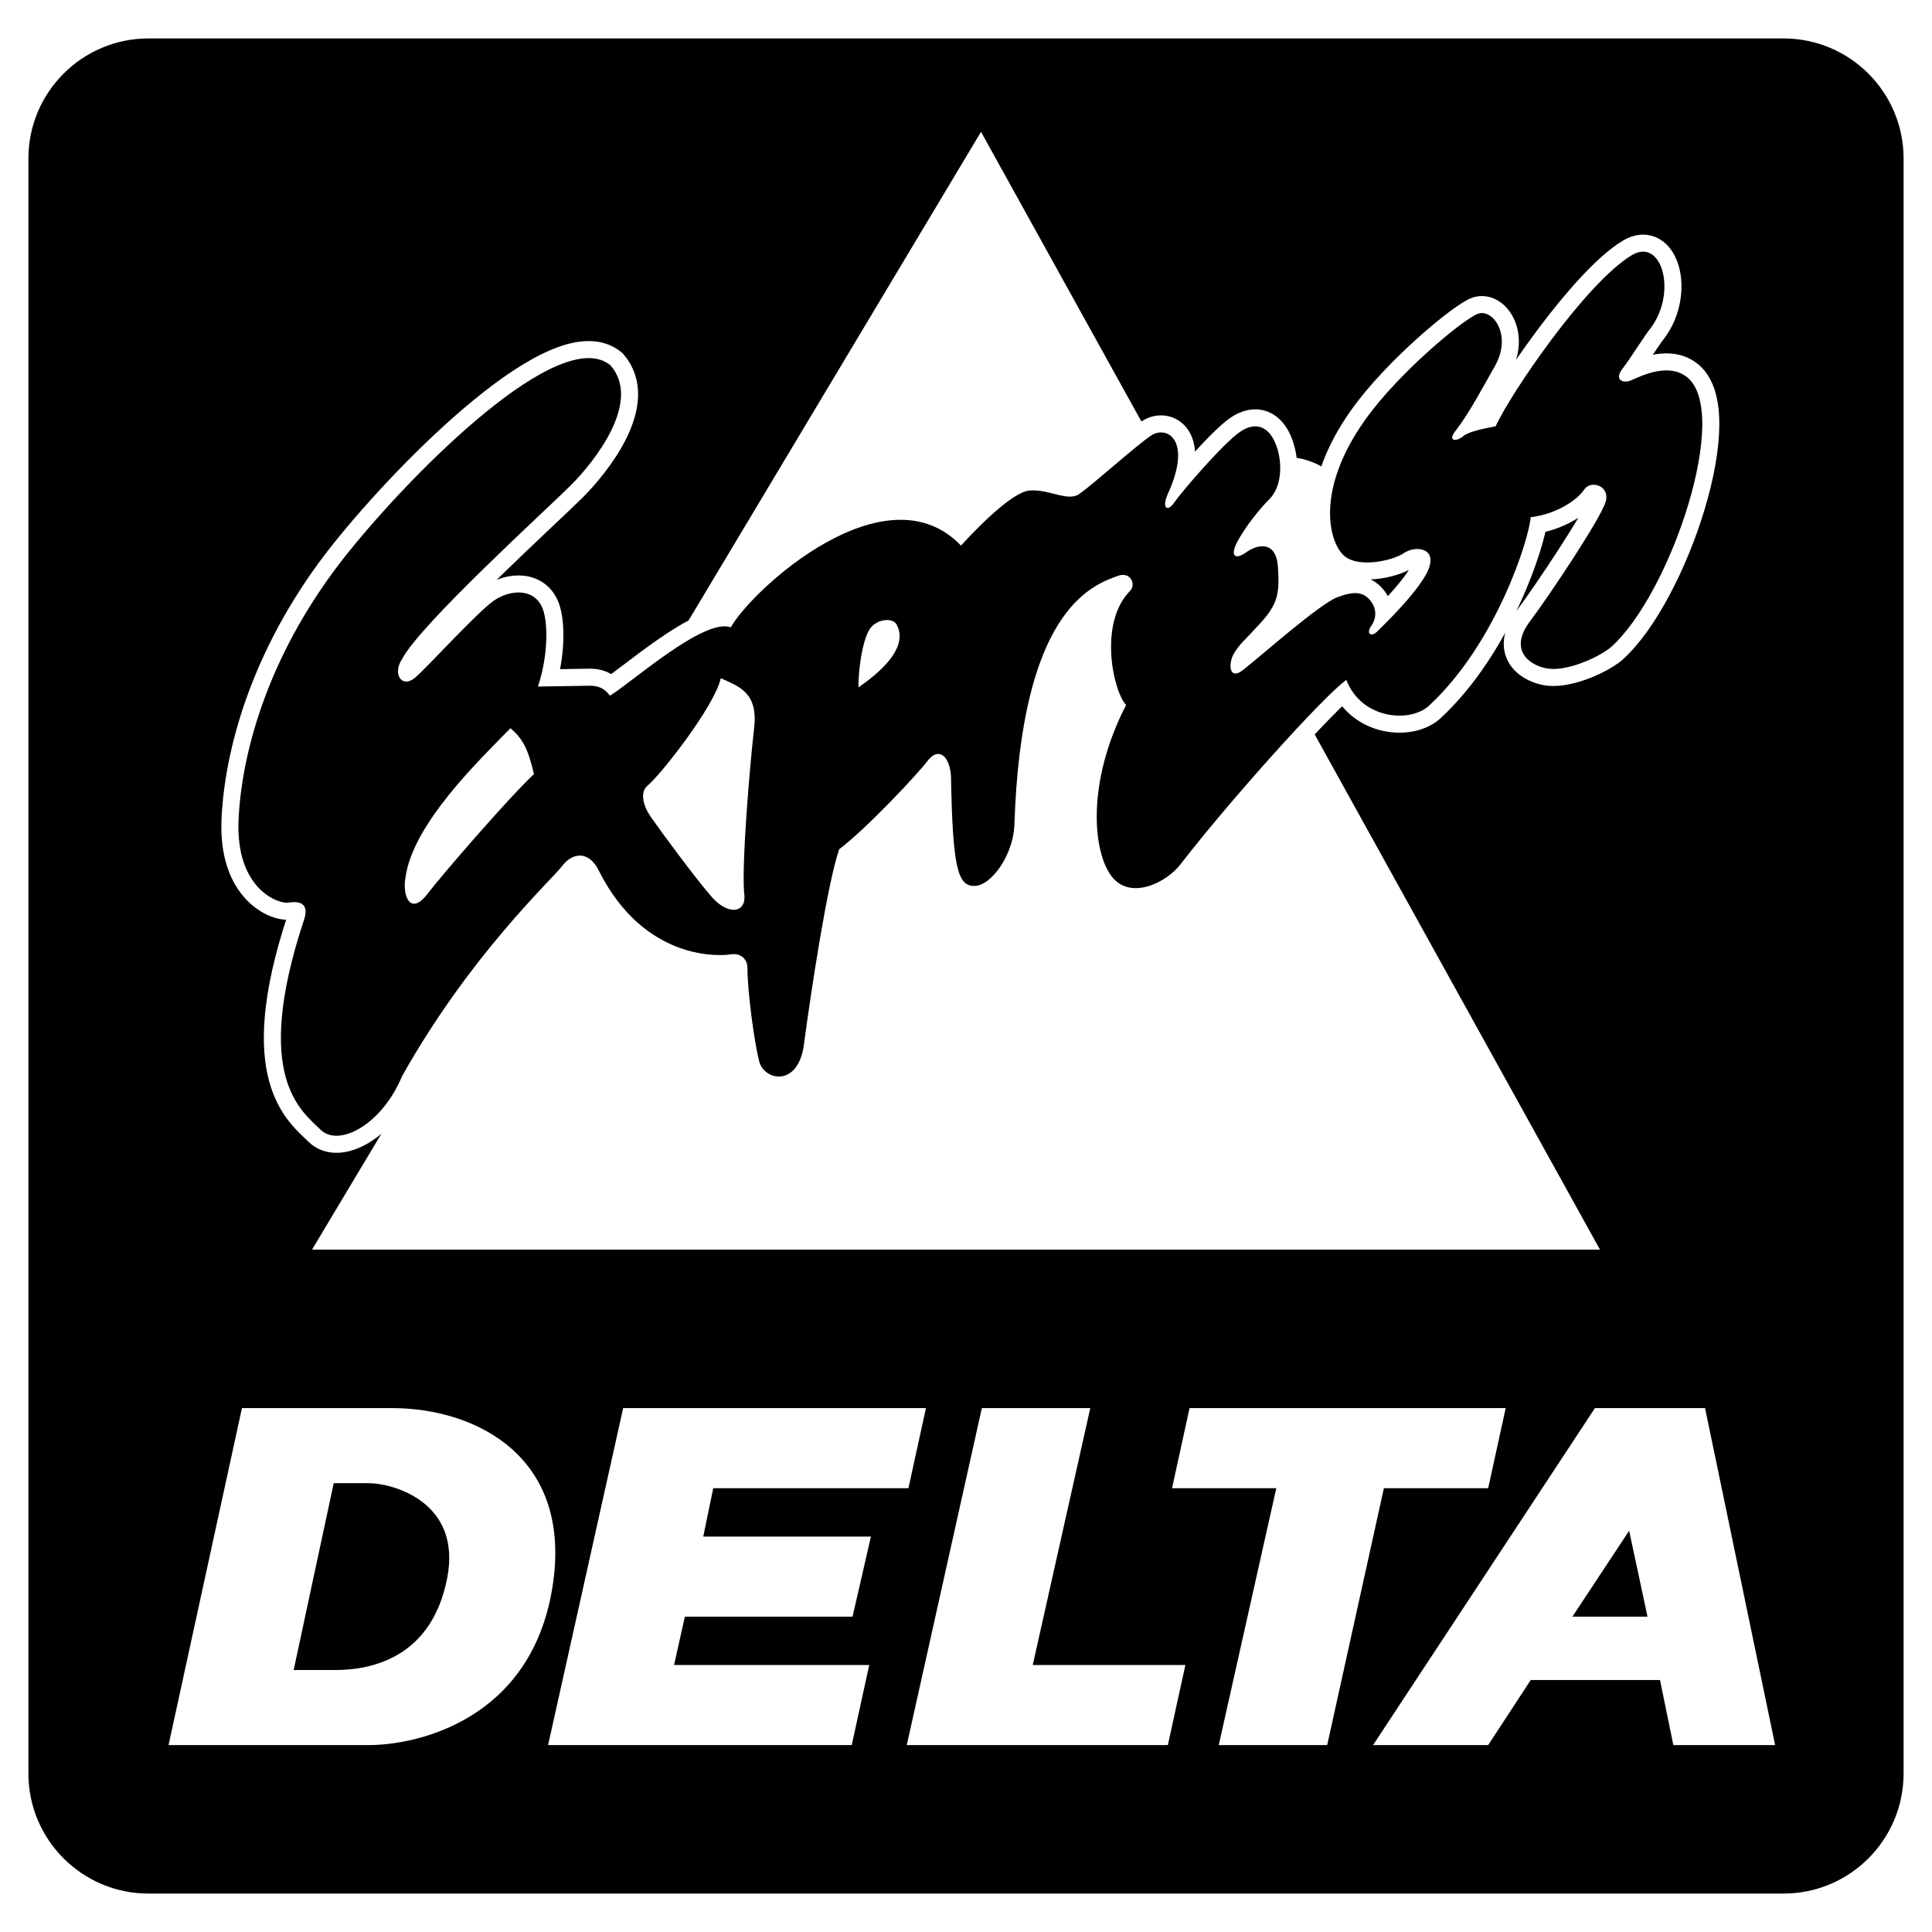 <?xml version="1.0" encoding="utf-8"?>
<!-- Generator: Adobe Illustrator 13.0.0, SVG Export Plug-In . SVG Version: 6.00 Build 14948)  -->
<!DOCTYPE svg PUBLIC "-//W3C//DTD SVG 1.0//EN" "http://www.w3.org/TR/2001/REC-SVG-20010904/DTD/svg10.dtd">
<svg version="1.0" id="Layer_1" xmlns="http://www.w3.org/2000/svg" xmlns:xlink="http://www.w3.org/1999/xlink" x="0px" y="0px"
	 width="192.756px" height="192.756px" viewBox="0 0 192.756 192.756" enable-background="new 0 0 192.756 192.756"
	 xml:space="preserve">
<g>
	<polygon fill-rule="evenodd" clip-rule="evenodd" fill="#FFFFFF" points="0,0 192.756,0 192.756,192.756 0,192.756 0,0 	"/>
	<path fill-rule="evenodd" clip-rule="evenodd" d="M177.938,188.922c6.618,0,11.983-5.367,11.983-11.984V15.818
		c0-6.618-5.365-11.984-11.983-11.984H14.819C8.2,3.833,2.834,9.2,2.834,15.818v161.12c0,6.617,5.366,11.984,11.984,11.984H177.938
		L177.938,188.922z"/>
	
		<path fill-rule="evenodd" clip-rule="evenodd" stroke="#FFFFFF" stroke-width="3.402" stroke-linecap="round" stroke-linejoin="round" stroke-miterlimit="2.613" d="
		M58.927,68.415c0.999,0,1.582,0.5,1.914,0.999c1.998-1.165,9.404-7.823,12.067-6.824c2.164-3.828,15.479-15.979,22.97-8.156
		c1.665-1.831,5.133-5.352,6.825-5.493c1.997-0.167,3.827,1.165,4.993,0.333c1.544-1.103,5.659-4.827,7.157-5.826
		c1.498-0.999,4.16,0.333,1.664,5.826c-0.666,1.498,0,1.831,0.666,0.832c0.665-0.999,4.827-5.825,6.491-6.991
		c1.664-1.165,2.996-0.499,3.662,1.332c0.665,1.831,0.511,4.149-0.666,5.326c-0.999,0.999-2.33,2.663-3.162,4.161
		c-0.833,1.498-0.333,1.998,0.832,1.165c1.165-0.832,2.996-1.165,3.162,1.498c0.167,2.663,0,3.662-1.831,5.659
		c-1.831,1.998-1.831,1.831-2.496,2.83c-0.666,0.999-0.666,3.162,1.165,1.498c1.581-1.249,7.323-6.325,9.071-6.991
		c1.748-0.666,2.579-0.5,3.245,0.249c0.666,0.75,0.749,1.748,0.167,2.58c-0.583,0.832,0,1.165,0.582,0.583
		c0.583-0.583,4.411-4.244,5.16-6.325s-1.415-2.247-2.496-1.498c-1.082,0.749-4.661,1.581-6.076,0.167
		c-1.414-1.415-2.729-6.476,2.164-13.399c3.412-4.828,9.974-10.205,11.318-10.653c1.498-0.5,3.412,2.164,1.664,5.243
		c-1.747,3.079-2.662,4.827-4.077,6.658c-0.583,0.915,0.416,0.832,0.998,0.25c0.666-0.416,1.831-0.666,3.163-0.916
		c1.414-3.162,8.988-14.314,13.565-17.061c2.996-1.831,4.577,3.662,1.914,7.241c-0.666,0.832-1.997,2.996-2.829,4.078
		c-0.833,1.082,0,1.498,0.832,1.165s3.556-1.8,5.492-0.416c4.661,3.329-1.498,21.721-7.49,27.048
		c-1.331,1.082-4.577,2.496-6.491,2.081c-1.914-0.416-3.579-1.998-1.581-4.661c1.997-2.664,7.157-10.403,7.573-11.984
		c0.416-1.581-1.498-2.164-2.164-1.165s-2.663,2.414-5.326,2.747c-0.166,2.164-3.412,12.566-10.153,18.809
		c-1.914,1.748-6.741,1.332-8.239-2.58c-2.33,1.665-11.651,12.067-16.479,18.309c-1.331,1.831-4.993,3.745-6.907,1.332
		s-2.58-9.404,1.415-17.145c-1.248-1.248-2.83-8.155,0.416-11.401c0.583-0.666-0.003-1.896-1.165-1.498
		c-2.913,0.999-9.737,3.745-10.402,24.967c-0.167,2.996-2.33,5.992-3.995,5.992c-1.665,0-2.164-1.831-2.33-10.985
		c-0.167-2.164-1.332-2.83-2.331-1.498c-0.999,1.332-6.158,6.824-8.821,8.821c-1.166,3.33-2.83,14.314-3.496,19.309
		c-0.499,4.494-3.995,3.828-4.494,1.83c-0.5-1.998-1.166-6.99-1.166-9.32c0-0.833-0.666-1.498-1.665-1.332
		c-0.999,0.167-8.572,0.749-13.149-8.322c-0.999-2.081-2.664-1.831-3.662-0.5s-9.155,8.822-15.979,20.972
		c-1.997,4.828-6.325,7.158-8.156,5.326c-1.831-1.83-6.824-5.16-1.665-20.806c0.666-1.831-0.5-1.997-1.498-1.831
		s-5.326-1.332-4.994-8.323c0.333-6.991,3.163-16.894,10.819-26.465c6.658-8.322,21.305-22.97,26.298-18.808
		c3.163,3.662-1.664,9.654-3.994,11.984c-2.331,2.33-14.98,13.815-16.812,17.311c-0.999,1.498,0,2.996,1.332,1.831
		c1.332-1.165,6.159-6.492,7.823-7.656c1.665-1.165,4.328-1.332,4.993,1.165c0.462,1.735,0.283,4.834-0.596,7.403L58.927,68.415
		L58.927,68.415z"/>
	<polygon fill-rule="evenodd" clip-rule="evenodd" fill="#FFFFFF" points="31.131,124.674 97.876,13.154 159.628,124.674 
		31.131,124.674 	"/>
	<polygon fill-rule="evenodd" clip-rule="evenodd" fill="#FFFFFF" points="118.682,140.486 116.934,148.477 127.337,148.477 
		121.595,174.107 132.413,174.107 138.072,148.477 148.476,148.477 150.224,140.486 118.682,140.486 	"/>
	<polygon fill-rule="evenodd" clip-rule="evenodd" fill="#FFFFFF" points="97.959,140.486 108.778,140.486 103.036,166.119 
		118.266,166.119 116.518,174.107 90.469,174.107 97.959,140.486 	"/>
	<polygon fill-rule="evenodd" clip-rule="evenodd" fill="#FFFFFF" points="86.724,166.119 84.977,174.107 54.683,174.107 
		62.173,140.486 92.383,140.486 90.636,148.477 71.161,148.477 70.163,153.303 86.891,153.303 85.06,161.291 68.332,161.291 
		67.25,166.119 86.724,166.119 	"/>
	<polygon fill-rule="evenodd" clip-rule="evenodd" fill="#FFFFFF" points="136.991,174.107 148.476,174.107 152.72,167.617 
		165.619,167.617 166.951,174.107 177.104,174.107 170.113,140.486 159.128,140.486 136.991,174.107 	"/>
	<path fill-rule="evenodd" clip-rule="evenodd" fill="#FFFFFF" d="M24.14,140.486h14.98c8.323,0,18.143,4.828,15.979,17.977
		c-2.164,13.148-13.482,15.645-18.309,15.645H16.816L24.14,140.486L24.14,140.486z"/>
	<polygon fill-rule="evenodd" clip-rule="evenodd" points="156.881,161.291 164.371,161.291 162.54,152.721 156.881,161.291 	"/>
	<path fill-rule="evenodd" clip-rule="evenodd" d="M33.295,147.977L29.3,166.617h4.161c3.995,0,9.654-1.498,11.152-9.152
		c1.498-7.658-5.493-9.488-7.823-9.488H33.295L33.295,147.977z"/>
	<path fill-rule="evenodd" clip-rule="evenodd" fill="#FFFFFF" d="M128.086,45.57c4.298,0,7.781,3.484,7.781,7.781v7.989
		c0,4.297-3.483,7.782-7.781,7.782s-7.781-3.484-7.781-7.782v-7.989C120.305,49.054,123.788,45.57,128.086,45.57L128.086,45.57z"/>
	<path fill-rule="evenodd" clip-rule="evenodd" d="M58.927,68.415c0.999,0,1.582,0.5,1.914,0.999
		c1.998-1.165,9.404-7.823,12.067-6.824c2.164-3.828,15.479-15.979,22.97-8.156c1.665-1.831,5.133-5.352,6.825-5.493
		c1.997-0.167,3.827,1.165,4.993,0.333c1.544-1.103,5.659-4.827,7.157-5.826c1.498-0.999,4.16,0.333,1.664,5.826
		c-0.666,1.498,0,1.831,0.666,0.832c0.665-0.999,4.827-5.825,6.491-6.991c1.664-1.165,2.996-0.499,3.662,1.332
		c0.665,1.831,0.511,4.149-0.666,5.326c-0.999,0.999-2.33,2.663-3.162,4.161c-0.833,1.498-0.333,1.998,0.832,1.165
		c1.165-0.832,2.996-1.165,3.162,1.498c0.167,2.663,0,3.662-1.831,5.659c-1.831,1.998-1.831,1.831-2.496,2.83
		c-0.666,0.999-0.666,3.162,1.165,1.498c1.581-1.249,7.323-6.325,9.071-6.991c1.748-0.666,2.579-0.5,3.245,0.249
		c0.666,0.75,0.749,1.748,0.167,2.58c-0.583,0.832,0,1.165,0.582,0.583c0.583-0.583,4.411-4.244,5.16-6.325
		s-1.415-2.247-2.496-1.498c-1.082,0.749-4.661,1.581-6.076,0.167c-1.414-1.415-2.729-6.476,2.164-13.399
		c3.412-4.828,9.974-10.205,11.318-10.653c1.498-0.5,3.412,2.164,1.664,5.243c-1.747,3.079-2.662,4.827-4.077,6.658
		c-0.583,0.915,0.416,0.832,0.998,0.25c0.666-0.416,1.831-0.666,3.163-0.916c1.414-3.162,8.988-14.314,13.565-17.061
		c2.996-1.831,4.577,3.662,1.914,7.241c-0.666,0.832-1.997,2.996-2.829,4.078c-0.833,1.082,0,1.498,0.832,1.165
		s3.556-1.8,5.492-0.416c4.661,3.329-1.498,21.721-7.49,27.048c-1.331,1.082-4.577,2.496-6.491,2.081
		c-1.914-0.416-3.579-1.998-1.581-4.661c1.997-2.664,7.157-10.403,7.573-11.984c0.416-1.581-1.498-2.164-2.164-1.165
		s-2.663,2.414-5.326,2.747c-0.166,2.164-3.412,12.566-10.153,18.809c-1.914,1.748-6.741,1.332-8.239-2.58
		c-2.33,1.665-11.651,12.067-16.479,18.309c-1.331,1.831-4.993,3.745-6.907,1.332s-2.58-9.404,1.415-17.145
		c-1.248-1.248-2.83-8.155,0.416-11.401c0.583-0.666-0.003-1.896-1.165-1.498c-2.913,0.999-9.737,3.745-10.402,24.967
		c-0.167,2.996-2.33,5.992-3.995,5.992c-1.665,0-2.164-1.831-2.33-10.985c-0.167-2.164-1.332-2.83-2.331-1.498
		c-0.999,1.332-6.158,6.824-8.821,8.821c-1.166,3.33-2.83,14.314-3.496,19.309c-0.499,4.494-3.995,3.828-4.494,1.83
		c-0.5-1.998-1.166-6.99-1.166-9.32c0-0.833-0.666-1.498-1.665-1.332c-0.999,0.167-8.572,0.749-13.149-8.322
		c-0.999-2.081-2.664-1.831-3.662-0.5s-9.155,8.822-15.979,20.972c-1.997,4.828-6.325,7.158-8.156,5.326
		c-1.831-1.83-6.824-5.16-1.665-20.806c0.666-1.831-0.5-1.997-1.498-1.831s-5.326-1.332-4.994-8.323
		c0.333-6.991,3.163-16.894,10.819-26.465c6.658-8.322,21.305-22.97,26.298-18.808c3.163,3.662-1.664,9.654-3.994,11.984
		c-2.331,2.33-14.98,13.815-16.812,17.311c-0.999,1.498,0,2.996,1.332,1.831c1.332-1.165,6.159-6.492,7.823-7.656
		c1.665-1.165,4.328-1.332,4.993,1.165c0.462,1.735,0.283,4.834-0.596,7.403L58.927,68.415L58.927,68.415z"/>
	<path fill-rule="evenodd" clip-rule="evenodd" fill="#FFFFFF" d="M64.586,78.402c1.332-1.082,6.741-7.989,7.324-10.736
		c1.831,0.833,3.745,1.415,3.329,4.993c-0.417,3.579-1.249,13.399-0.999,16.396c0.333,2.081-1.582,2.33-3.246,0.416
		c-1.665-1.914-5.16-6.658-6.076-7.989C64.152,80.365,63.837,79.067,64.586,78.402C64.586,78.402,63.837,79.067,64.586,78.402
		L64.586,78.402z"/>
	<path fill-rule="evenodd" clip-rule="evenodd" fill="#FFFFFF" d="M53.268,77.237c-2.33,2.164-8.988,9.82-10.652,11.984
		c-1.665,2.164-2.497,0.166-2.164-1.665c0.722-5.341,7.328-11.685,10.48-14.903C52.103,73.658,52.686,74.657,53.268,77.237
		C53.268,77.237,52.686,74.657,53.268,77.237L53.268,77.237z"/>
	<path fill-rule="evenodd" clip-rule="evenodd" fill="#FFFFFF" d="M85.642,68.582c0-2.081,0.5-5.243,1.332-6.075
		c0.832-0.833,2.164-0.833,2.497-0.167C89.803,63.005,90.719,65.086,85.642,68.582C85.642,68.582,90.719,65.086,85.642,68.582
		L85.642,68.582z"/>
</g>
</svg>
